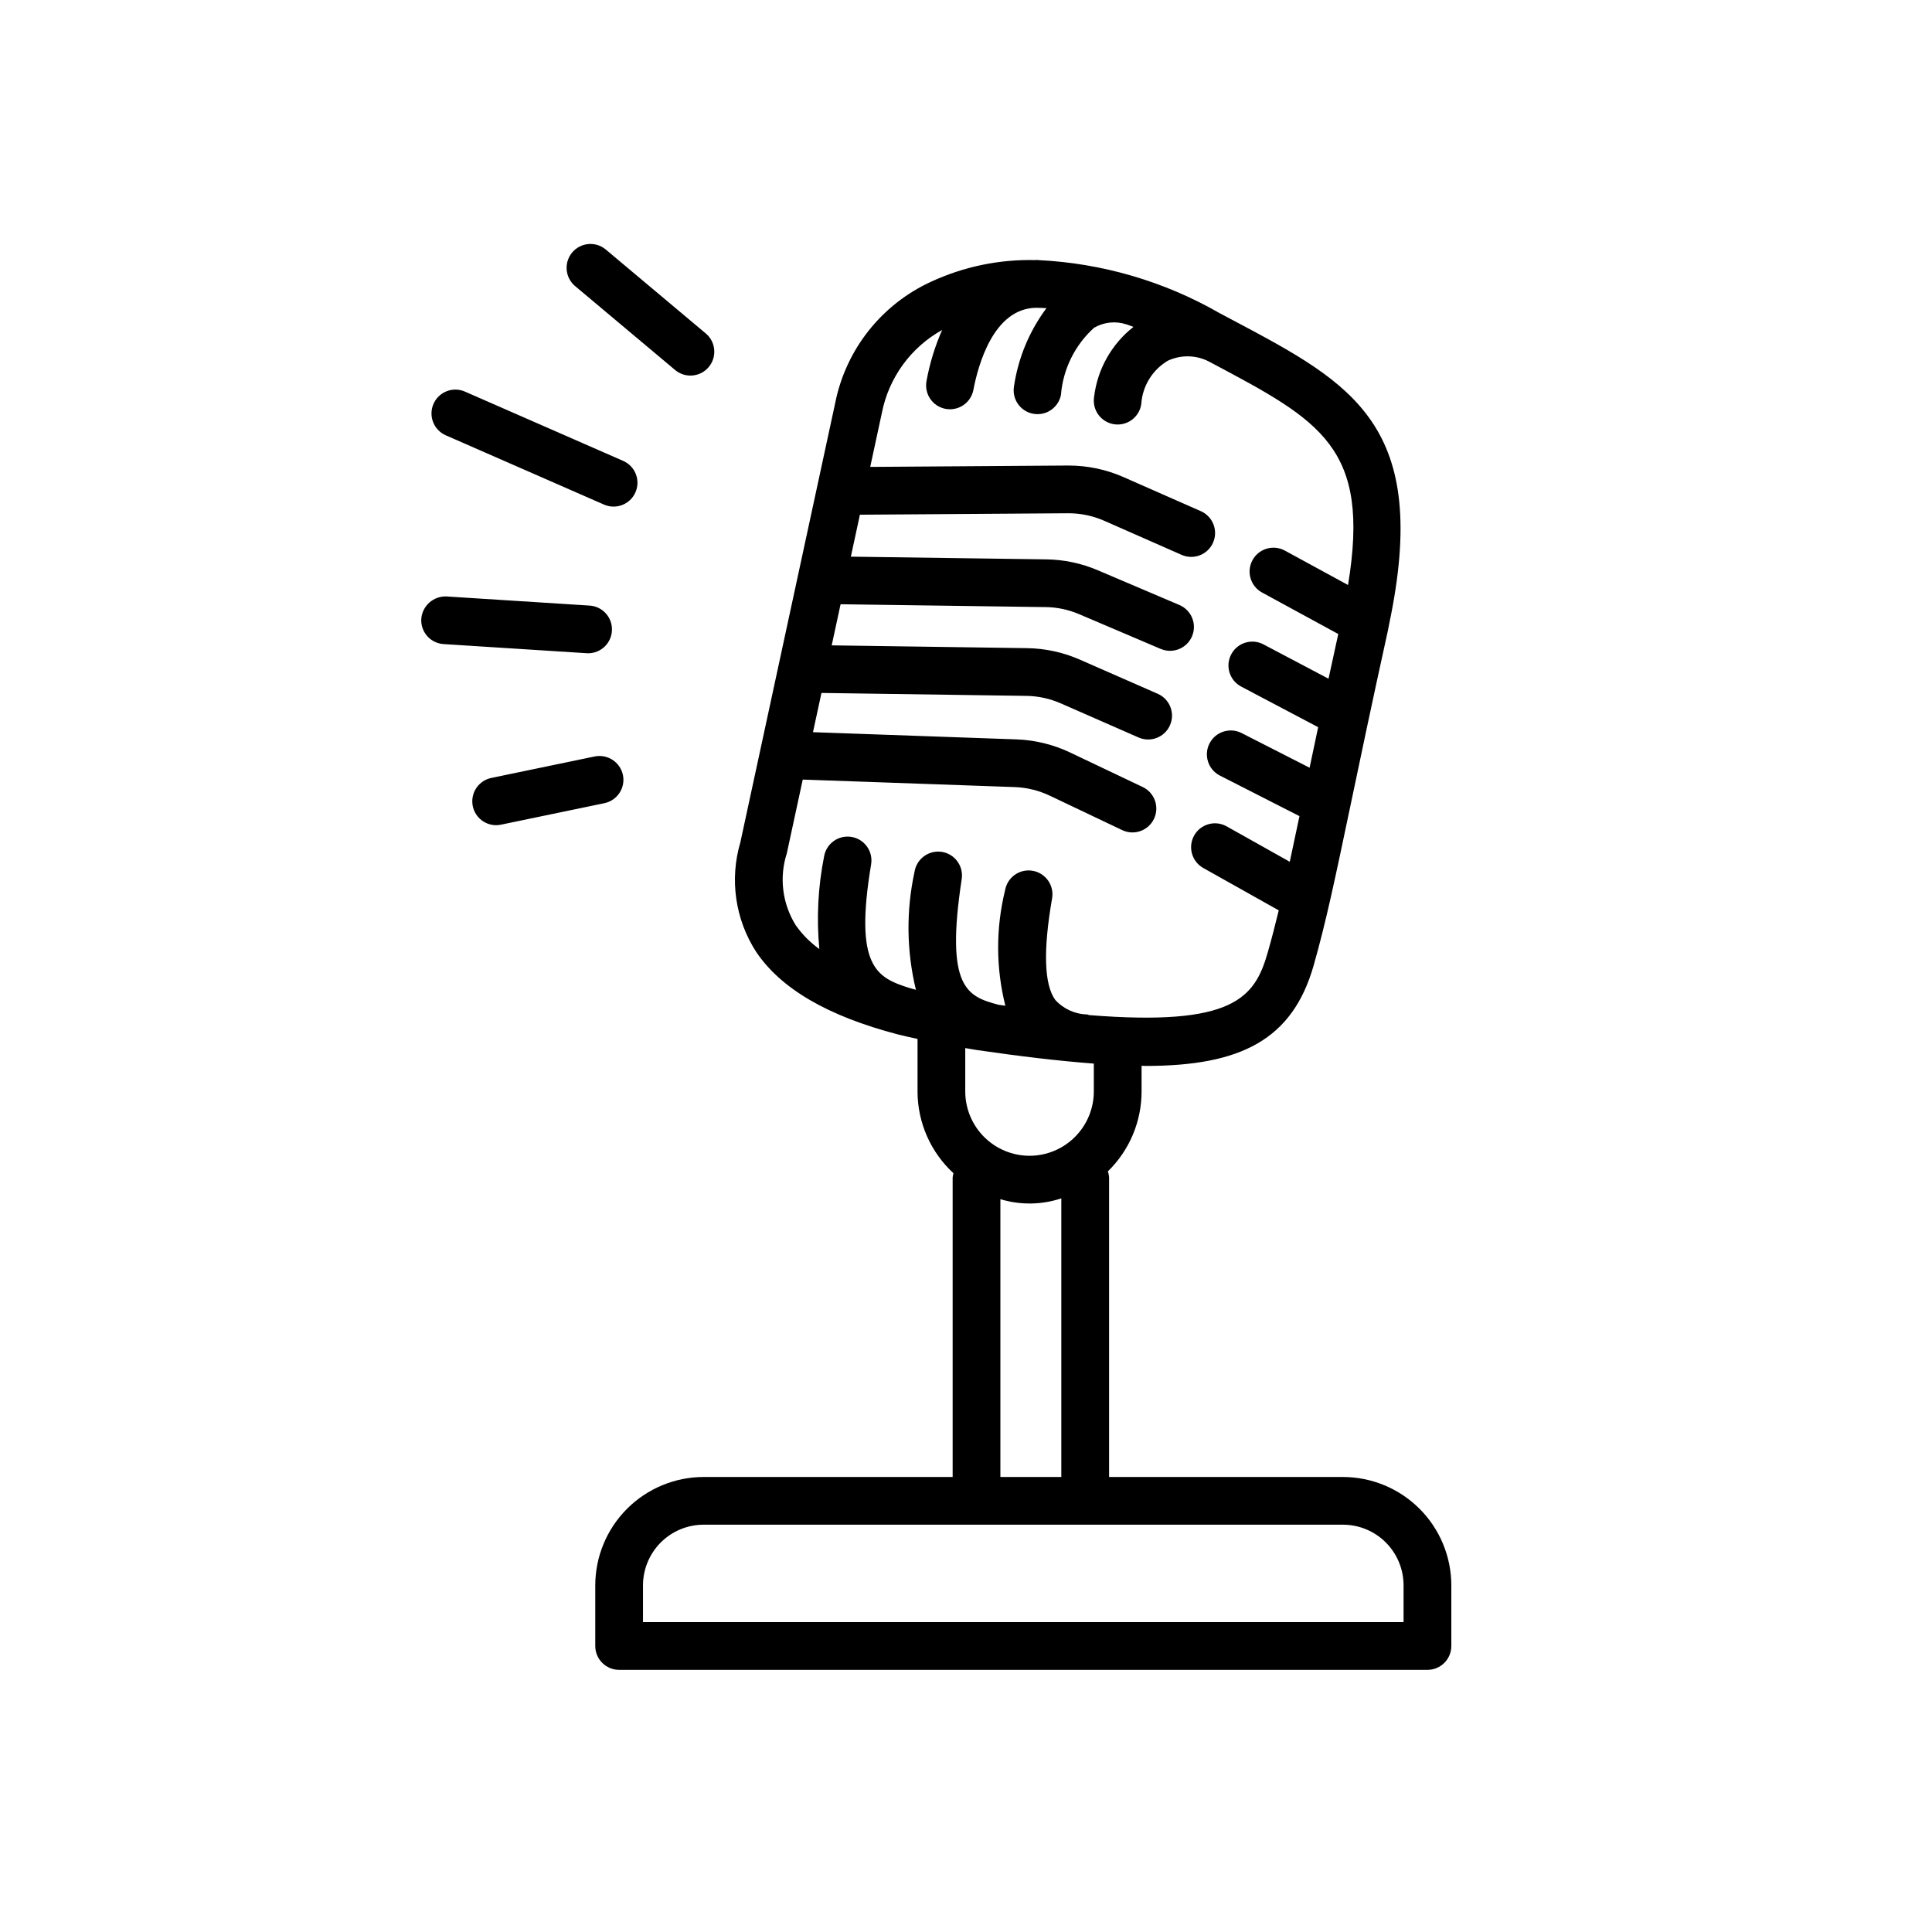 <?xml version="1.0" encoding="UTF-8"?>
<!-- Uploaded to: ICON Repo, www.iconrepo.com, Generator: ICON Repo Mixer Tools -->
<svg fill="#000000" width="800px" height="800px" version="1.1" viewBox="144 144 512 512" xmlns="http://www.w3.org/2000/svg">
 <path d="m322.99 242.12c2.676 2.172 6.606 1.797 8.824-0.844 2.219-2.644 1.91-6.574-0.691-8.84l-26.66-22.371c-2.68-2.172-6.609-1.797-8.828 0.844-2.219 2.644-1.91 6.574 0.695 8.84zm-60.852 17.242 41.934 18.363c3.199 1.398 6.93-0.059 8.328-3.258 1.402-3.199-0.055-6.926-3.254-8.328l-41.934-18.363c-3.199-1.398-6.93 0.059-8.332 3.258-1.398 3.199 0.059 6.93 3.258 8.328zm37.723 57.762c3.414-0.004 6.207-2.715 6.312-6.129 0.109-3.41-2.512-6.293-5.918-6.508l-37.898-2.418c-3.461-0.156-6.43 2.453-6.711 5.906-0.109 1.676 0.457 3.324 1.562 4.586 1.109 1.258 2.676 2.023 4.348 2.129l37.891 2.418c0.133 0.012 0.273 0.016 0.41 0.016zm9.219 32.25c-0.73-3.406-4.062-5.59-7.473-4.906l-27.422 5.699c-3.168 0.668-5.32 3.613-4.992 6.832s3.031 5.672 6.266 5.684c0.434 0 0.867-0.043 1.293-0.133l27.422-5.699c1.641-0.34 3.082-1.32 4-2.723 0.922-1.402 1.246-3.113 0.906-4.754zm190.82 186.04h-61.98v-79.402c-0.035-0.543-0.145-1.078-0.32-1.59 5.707-5.562 8.926-13.195 8.93-21.168v-6.805c0.359 0 0.766 0.035 1.121 0.035 25.215-0.004 38.867-6.988 44.473-26.609 3.289-11.531 5.703-23.055 9.711-42.152 2.5-11.926 5.625-26.859 9.984-46.672 0.129-0.582 0.199-1.09 0.32-1.66l0.008-0.039c11.07-52.527-9.672-63.645-40.973-80.262l-0.453-0.242-0.016-0.012-0.035-0.012-3.441-1.828 0.004 0.004c-14.691-8.445-31.176-13.266-48.102-14.07l-0.117-0.027-0.293-0.004c-0.094 0-0.176 0.027-0.27 0.027v0.004c-9.547-0.246-19.02 1.715-27.688 5.723-13.164 6.023-22.629 18.004-25.438 32.203l-25.121 116.36c-2.902 9.832-1.371 20.441 4.191 29.051 6.582 9.777 18.957 17 37.578 21.875l0.023 0.008h0.008c1.625 0.426 3.43 0.789 5.152 1.176v13.934l-0.004-0.004c0.016 8.234 3.469 16.086 9.527 21.664-0.105 0.355-0.18 0.723-0.219 1.09v79.406h-65.984c-7.613 0.008-14.914 3.039-20.301 8.422-5.387 5.383-8.414 12.684-8.426 20.301v16.07c0 3.492 2.836 6.32 6.328 6.32h214.21c3.492 0 6.324-2.828 6.328-6.32v-16.07c-0.008-7.613-3.039-14.914-8.422-20.297-5.383-5.387-12.684-8.414-20.297-8.426zm-106.34-165.66c-3.449-0.512-6.664 1.852-7.203 5.297-2.246 10.312-2.121 21 0.371 31.258-0.621-0.156-1.156-0.332-1.762-0.492-8.625-2.754-14.641-5.551-10.117-32.723 0.281-1.656-0.105-3.359-1.082-4.731-0.973-1.371-2.453-2.297-4.113-2.57-1.656-0.277-3.356 0.121-4.723 1.102-1.363 0.98-2.285 2.465-2.551 4.125-1.602 8.059-2.023 16.309-1.25 24.488-2.418-1.742-4.535-3.875-6.254-6.309-3.555-5.691-4.422-12.664-2.367-19.051l0.039-0.172 4.184-19.379 56.141 1.988c3.227 0.113 6.398 0.887 9.316 2.273l19.207 9.133c3.156 1.5 6.926 0.16 8.426-2.996 1.5-3.152 0.16-6.926-2.996-8.426l-19.207-9.133c-4.477-2.133-9.344-3.32-14.297-3.492l-53.875-1.906 2.246-10.398 54.262 0.777-0.004-0.004c3.16 0.043 6.277 0.723 9.172 1.992l20.609 9.039c3.199 1.402 6.93-0.055 8.328-3.254 1.402-3.199-0.055-6.93-3.254-8.328l-20.609-9.039v-0.004c-4.438-1.949-9.219-2.988-14.066-3.051l-51.723-0.738 2.352-10.895 54.305 0.754v-0.004c3.078 0.035 6.113 0.68 8.941 1.891l21.594 9.199v-0.004c3.215 1.367 6.93-0.129 8.297-3.344 1.367-3.211-0.133-6.926-3.344-8.293l-21.586-9.191c-4.344-1.859-9.008-2.844-13.73-2.902l-51.754-0.719 2.398-11.117 55.09-0.383c3.34-0.027 6.644 0.66 9.699 2.008l20.457 9.012v0.004c3.199 1.41 6.934-0.039 8.344-3.238 1.406-3.195-0.039-6.93-3.238-8.34l-20.457-9.012v-0.004c-4.606-2.035-9.59-3.082-14.629-3.078h-0.27l-52.262 0.363 3.106-14.395c1.844-9.285 7.676-17.289 15.953-21.887-1.902 4.309-3.285 8.828-4.129 13.461-0.324 1.652 0.023 3.367 0.965 4.766 0.941 1.395 2.402 2.356 4.059 2.672 1.656 0.312 3.367-0.047 4.754-0.996 1.391-0.953 2.344-2.422 2.644-4.078 1.242-6.519 5.34-21.574 16.621-21.707 0.891 0.012 1.801 0.039 2.734 0.094-4.531 6.074-7.488 13.18-8.598 20.68-0.598 3.414 1.664 6.672 5.07 7.305 3.406 0.637 6.691-1.586 7.367-4.984 0.543-6.832 3.684-13.199 8.77-17.797 2.602-1.523 5.734-1.852 8.598-0.898l0.07 0.004c0.578 0.195 1.191 0.445 1.777 0.656-5.801 4.555-9.551 11.227-10.43 18.547-0.266 1.664 0.141 3.363 1.133 4.727 0.992 1.359 2.484 2.269 4.152 2.523 1.664 0.258 3.359-0.16 4.715-1.16 1.355-1 2.254-2.5 2.5-4.168 0.301-4.773 2.945-9.086 7.066-11.52 3.578-1.652 7.727-1.508 11.176 0.395l0.543 0.289c28.855 15.316 42.012 22.387 36.012 58.77l-16.746-9.121c-3.066-1.668-6.906-0.535-8.574 2.535-1.668 3.066-0.535 6.906 2.531 8.574l20.199 11c-0.914 4.16-1.773 8.109-2.582 11.848l-17.242-9.102c-3.09-1.633-6.914-0.449-8.543 2.641-1.633 3.086-0.449 6.914 2.641 8.543l20.398 10.762c-0.809 3.816-1.566 7.391-2.269 10.742l-18.113-9.234c-3.102-1.516-6.848-0.266-8.418 2.809-1.566 3.078-0.379 6.84 2.668 8.461l21.176 10.793c-0.93 4.422-1.773 8.422-2.57 12.094l-16.781-9.418v0.004c-3.039-1.668-6.856-0.574-8.555 2.449-1.699 3.023-0.645 6.852 2.359 8.582l20.055 11.258c-0.941 3.898-1.883 7.551-2.914 11.148-3.441 12.043-9.066 19.664-47.352 16.609-0.168-0.039-0.305-0.145-0.48-0.172h0.004c-3.242-0.062-6.309-1.461-8.488-3.859-2.953-4.086-3.227-13.129-0.84-26.883 0.293-1.652-0.082-3.356-1.047-4.731-0.965-1.375-2.438-2.309-4.09-2.598-1.656-0.289-3.359 0.094-4.731 1.062s-2.301 2.445-2.586 4.098c-2.473 10.055-2.449 20.559 0.07 30.602-0.574-0.078-1.141-0.156-1.723-0.234-8.359-2.211-14.258-4.391-9.84-33.34v-0.004c0.25-1.656-0.164-3.348-1.16-4.699-0.992-1.348-2.484-2.25-4.141-2.5zm23.277 80.543c-4.516-0.008-8.848-1.805-12.043-5-3.191-3.195-4.988-7.523-4.992-12.043v-11.504c1.016 0.156 1.934 0.355 2.977 0.508 11.684 1.699 21.926 2.918 31.094 3.606v7.394-0.004c-0.004 4.519-1.801 8.848-4.996 12.043-3.191 3.195-7.523 4.992-12.039 5zm8.422 11.281v73.84l-16.148-0.004v-73.621c5.277 1.602 10.922 1.527 16.152-0.215zm90.699 112.3h-201.56v-9.746c0.008-4.262 1.699-8.348 4.715-11.363 3.012-3.012 7.098-4.707 11.359-4.711h169.42c4.262 0.004 8.348 1.699 11.359 4.711 3.012 3.016 4.703 7.102 4.707 11.363z"/>
</svg>